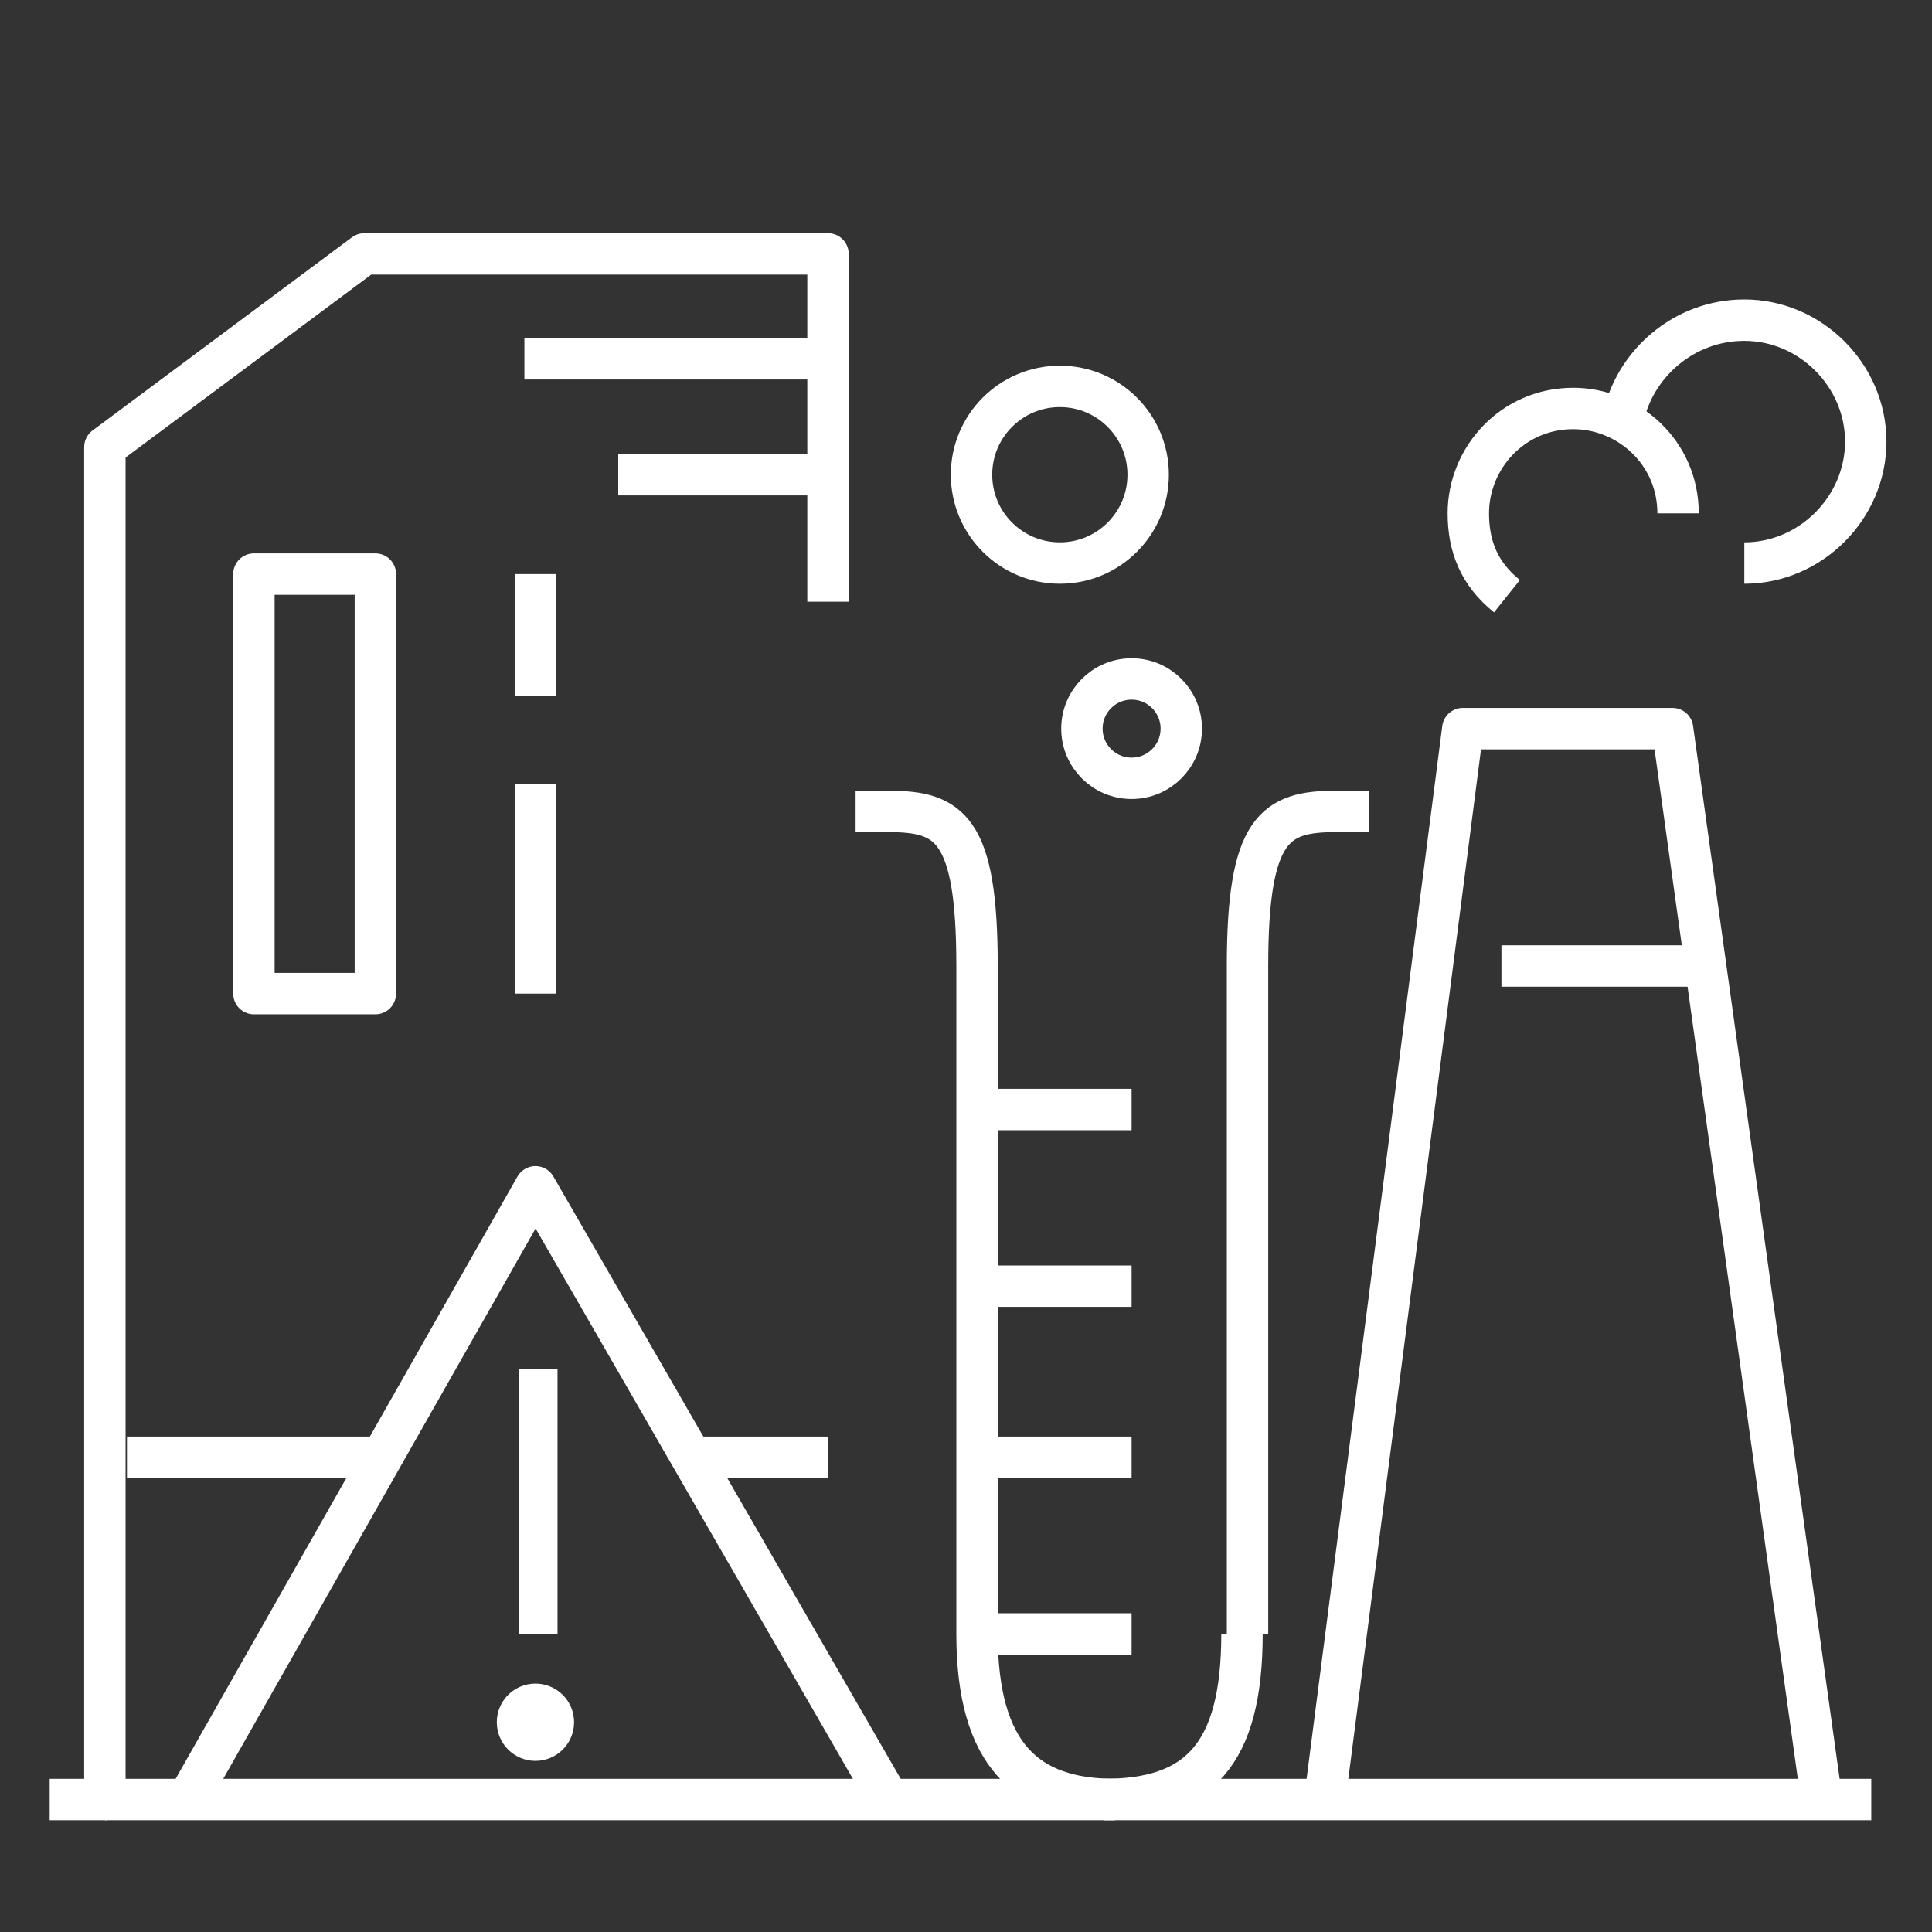 <?xml version="1.0" encoding="utf-8"?>
<!-- Generator: Adobe Illustrator 21.0.0, SVG Export Plug-In . SVG Version: 6.00 Build 0)  -->
<svg version="1.1" id="图层_1" xmlns="http://www.w3.org/2000/svg" xmlns:xlink="http://www.w3.org/1999/xlink" x="0px" y="0px"
	 viewBox="0 0 35 35" style="enable-background:new 0 0 35 35;" xml:space="preserve">
<rect x="0" y="0" width="35" height="35" fill="#333333" stroke="none"/>
<style type="text/css">
	.st0{fill:#FFFFFF;}
	.st1{fill:none;stroke:#FFFFFF;stroke-width:0.75;stroke-linejoin:round;stroke-miterlimit:10;}
	.st2{fill:none;stroke:#FFFFFF;stroke-width:0.75;stroke-miterlimit:10;}
</style>
<g>
	<g>
		<g>
			<g>
				<g>
					<polyline class="st1" points="15,10.9 15,4.6 6.6,4.6 1.9,8.1 1.9,32.6 0.9,32.6 					"/>
					<g>
						<g>
							<g>
								<g>
									<polyline class="st1" points="24,32.6 26.5,13.2 30.3,13.2 33,32.6 									"/>
									<line class="st1" x1="27.2" y1="17.5" x2="30.9" y2="17.5"/>
									<path class="st2" d="M27.3,10.8c-0.5-0.4-0.7-0.9-0.7-1.5c0-1,0.8-1.9,1.9-1.9c1,0,1.9,0.8,1.9,1.9"/>
									<path class="st2" d="M29.4,7.6c0.2-1,1.1-1.8,2.2-1.8c1.2,0,2.2,1,2.2,2.2s-1,2.2-2.2,2.2"/>
								</g>
							</g>
						</g>
					</g>
				</g>
				<line class="st1" x1="1.9" y1="32.6" x2="33.9" y2="32.6"/>
			</g>
		</g>
		<g>
			<line class="st1" x1="2.3" y1="26.4" x2="6.8" y2="26.4"/>
			<line class="st1" x1="12.4" y1="26.4" x2="15" y2="26.4"/>
		</g>
		<line class="st1" x1="9.5" y1="6.5" x2="15" y2="6.5"/>
		<line class="st1" x1="11.2" y1="8.6" x2="15" y2="8.6"/>
	</g>
	<path class="st1" d="M20.2,32.6c-1.6,0-2.5-0.8-2.5-3V17.5c0-2.5-0.5-2.8-1.6-2.8h-0.6"/>
	<path class="st1" d="M22.6,29.6V17.5c0-2.5,0.5-2.8,1.6-2.8h0.6"/>
	<path class="st1" d="M20,32.6c1.7,0,2.5-0.8,2.5-3"/>
	<line class="st2" x1="17.7" y1="20.1" x2="20.5" y2="20.1"/>
	<line class="st1" x1="17.7" y1="23.3" x2="20.5" y2="23.3"/>
	<line class="st2" x1="17.7" y1="26.4" x2="20.5" y2="26.4"/>
	<line class="st1" x1="17.7" y1="29.6" x2="20.5" y2="29.6"/>
	<g>
		<polyline class="st1" points="16.1,32.6 9.7,21.5 3.4,32.6 		"/>
		<rect x="9.4" y="24.8" class="st0" width="0.7" height="4.8"/>
		<circle class="st0" cx="9.7" cy="31.2" r="0.7"/>
	</g>
	<rect x="4.6" y="10.4" class="st1" width="2.2" height="7.6"/>
	<line class="st1" x1="9.7" y1="10.4" x2="9.7" y2="12.6"/>
	<line class="st1" x1="9.7" y1="14.2" x2="9.7" y2="18"/>
	<circle class="st1" cx="19.2" cy="8.6" r="1.6"/>
	<circle class="st1" cx="20.5" cy="13.2" r="0.9"/>
</g>
</svg>
